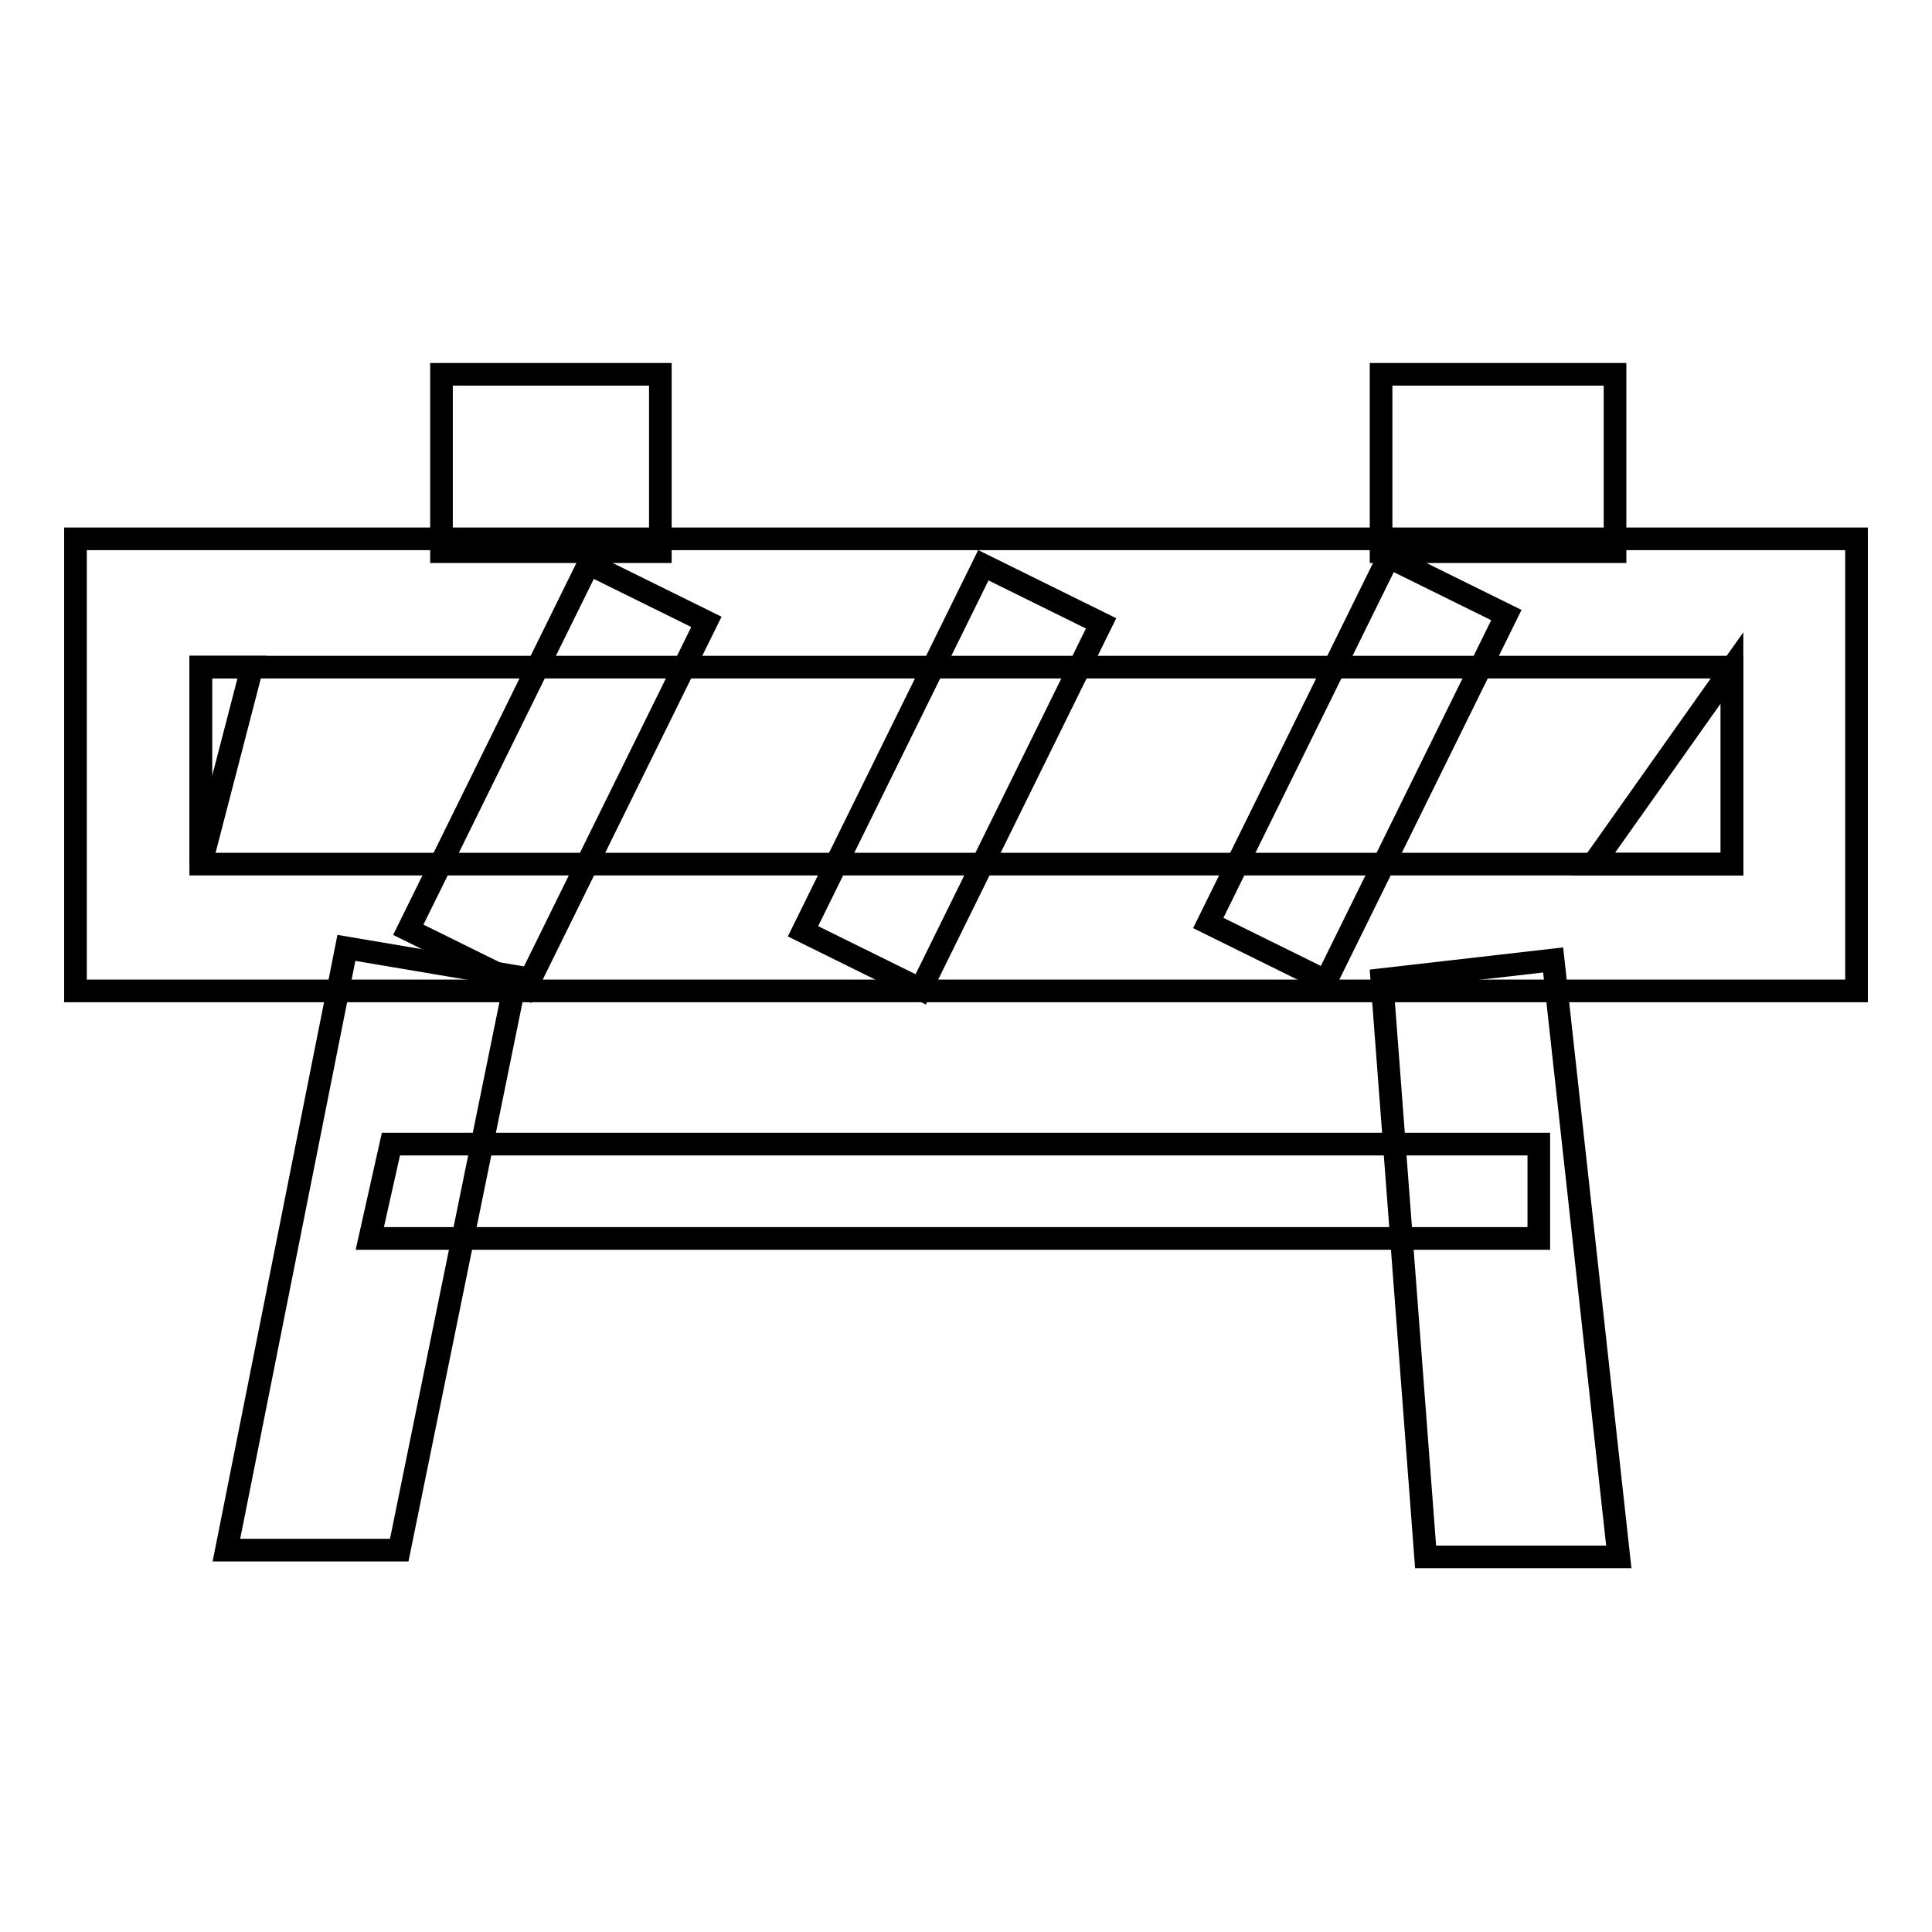 <?xml version="1.0" encoding="utf-8"?>
<!-- Svg Vector Icons : http://www.onlinewebfonts.com/icon -->
<!DOCTYPE svg PUBLIC "-//W3C//DTD SVG 1.1//EN" "http://www.w3.org/Graphics/SVG/1.1/DTD/svg11.dtd">
<svg version="1.1" xmlns="http://www.w3.org/2000/svg" xmlns:xlink="http://www.w3.org/1999/xlink" x="0px" y="0px" viewBox="0 0 256 256" enable-background="new 0 0 256 256" xml:space="preserve">
<g><g><path stroke-width="3" fill-opacity="0" stroke="#000000"  d="M211.1,114.5h18.4V88.5L211.1,114.5z"/><path stroke-width="3" fill-opacity="0" stroke="#000000"  d="M58.5,49.6h29v23.5h-29V49.6z"/><path stroke-width="3" fill-opacity="0" stroke="#000000"  d="M183,49.6h31v23.5h-31V49.6z"/><path stroke-width="3" fill-opacity="0" stroke="#000000"  d="M69.7,130.9l-15.6-7.7l23.9-48.5l15.6,7.7L69.7,130.9L69.7,130.9z"/><path stroke-width="3" fill-opacity="0" stroke="#000000"  d="M122,131.1l-15.6-7.7l23.9-48.5l15.6,7.7L122,131.1L122,131.1z"/><path stroke-width="3" fill-opacity="0" stroke="#000000"  d="M175.7,130l-15.6-7.7L184,73.8l15.6,7.7L175.7,130z"/><path stroke-width="3" fill-opacity="0" stroke="#000000"  d="M45.9,125.6l22.5,3.8l-15.5,76H30L45.9,125.6z"/><path stroke-width="3" fill-opacity="0" stroke="#000000"  d="M183.1,129.8l22.7-2.6l8.7,79.1h-25.6L183.1,129.8z"/><path stroke-width="3" fill-opacity="0" stroke="#000000"  d="M51.8,151.6h152.1v12.5H49L51.8,151.6z"/><path stroke-width="3" fill-opacity="0" stroke="#000000"  d="M246,131.3H10V71.4h236V131.3L246,131.3z M229.5,88.4H26.6v26.1h202.9V88.4L229.5,88.4z"/><path stroke-width="3" fill-opacity="0" stroke="#000000"  d="M33.4,88.4h-6.8v26.2L33.4,88.4z"/></g></g>
</svg>